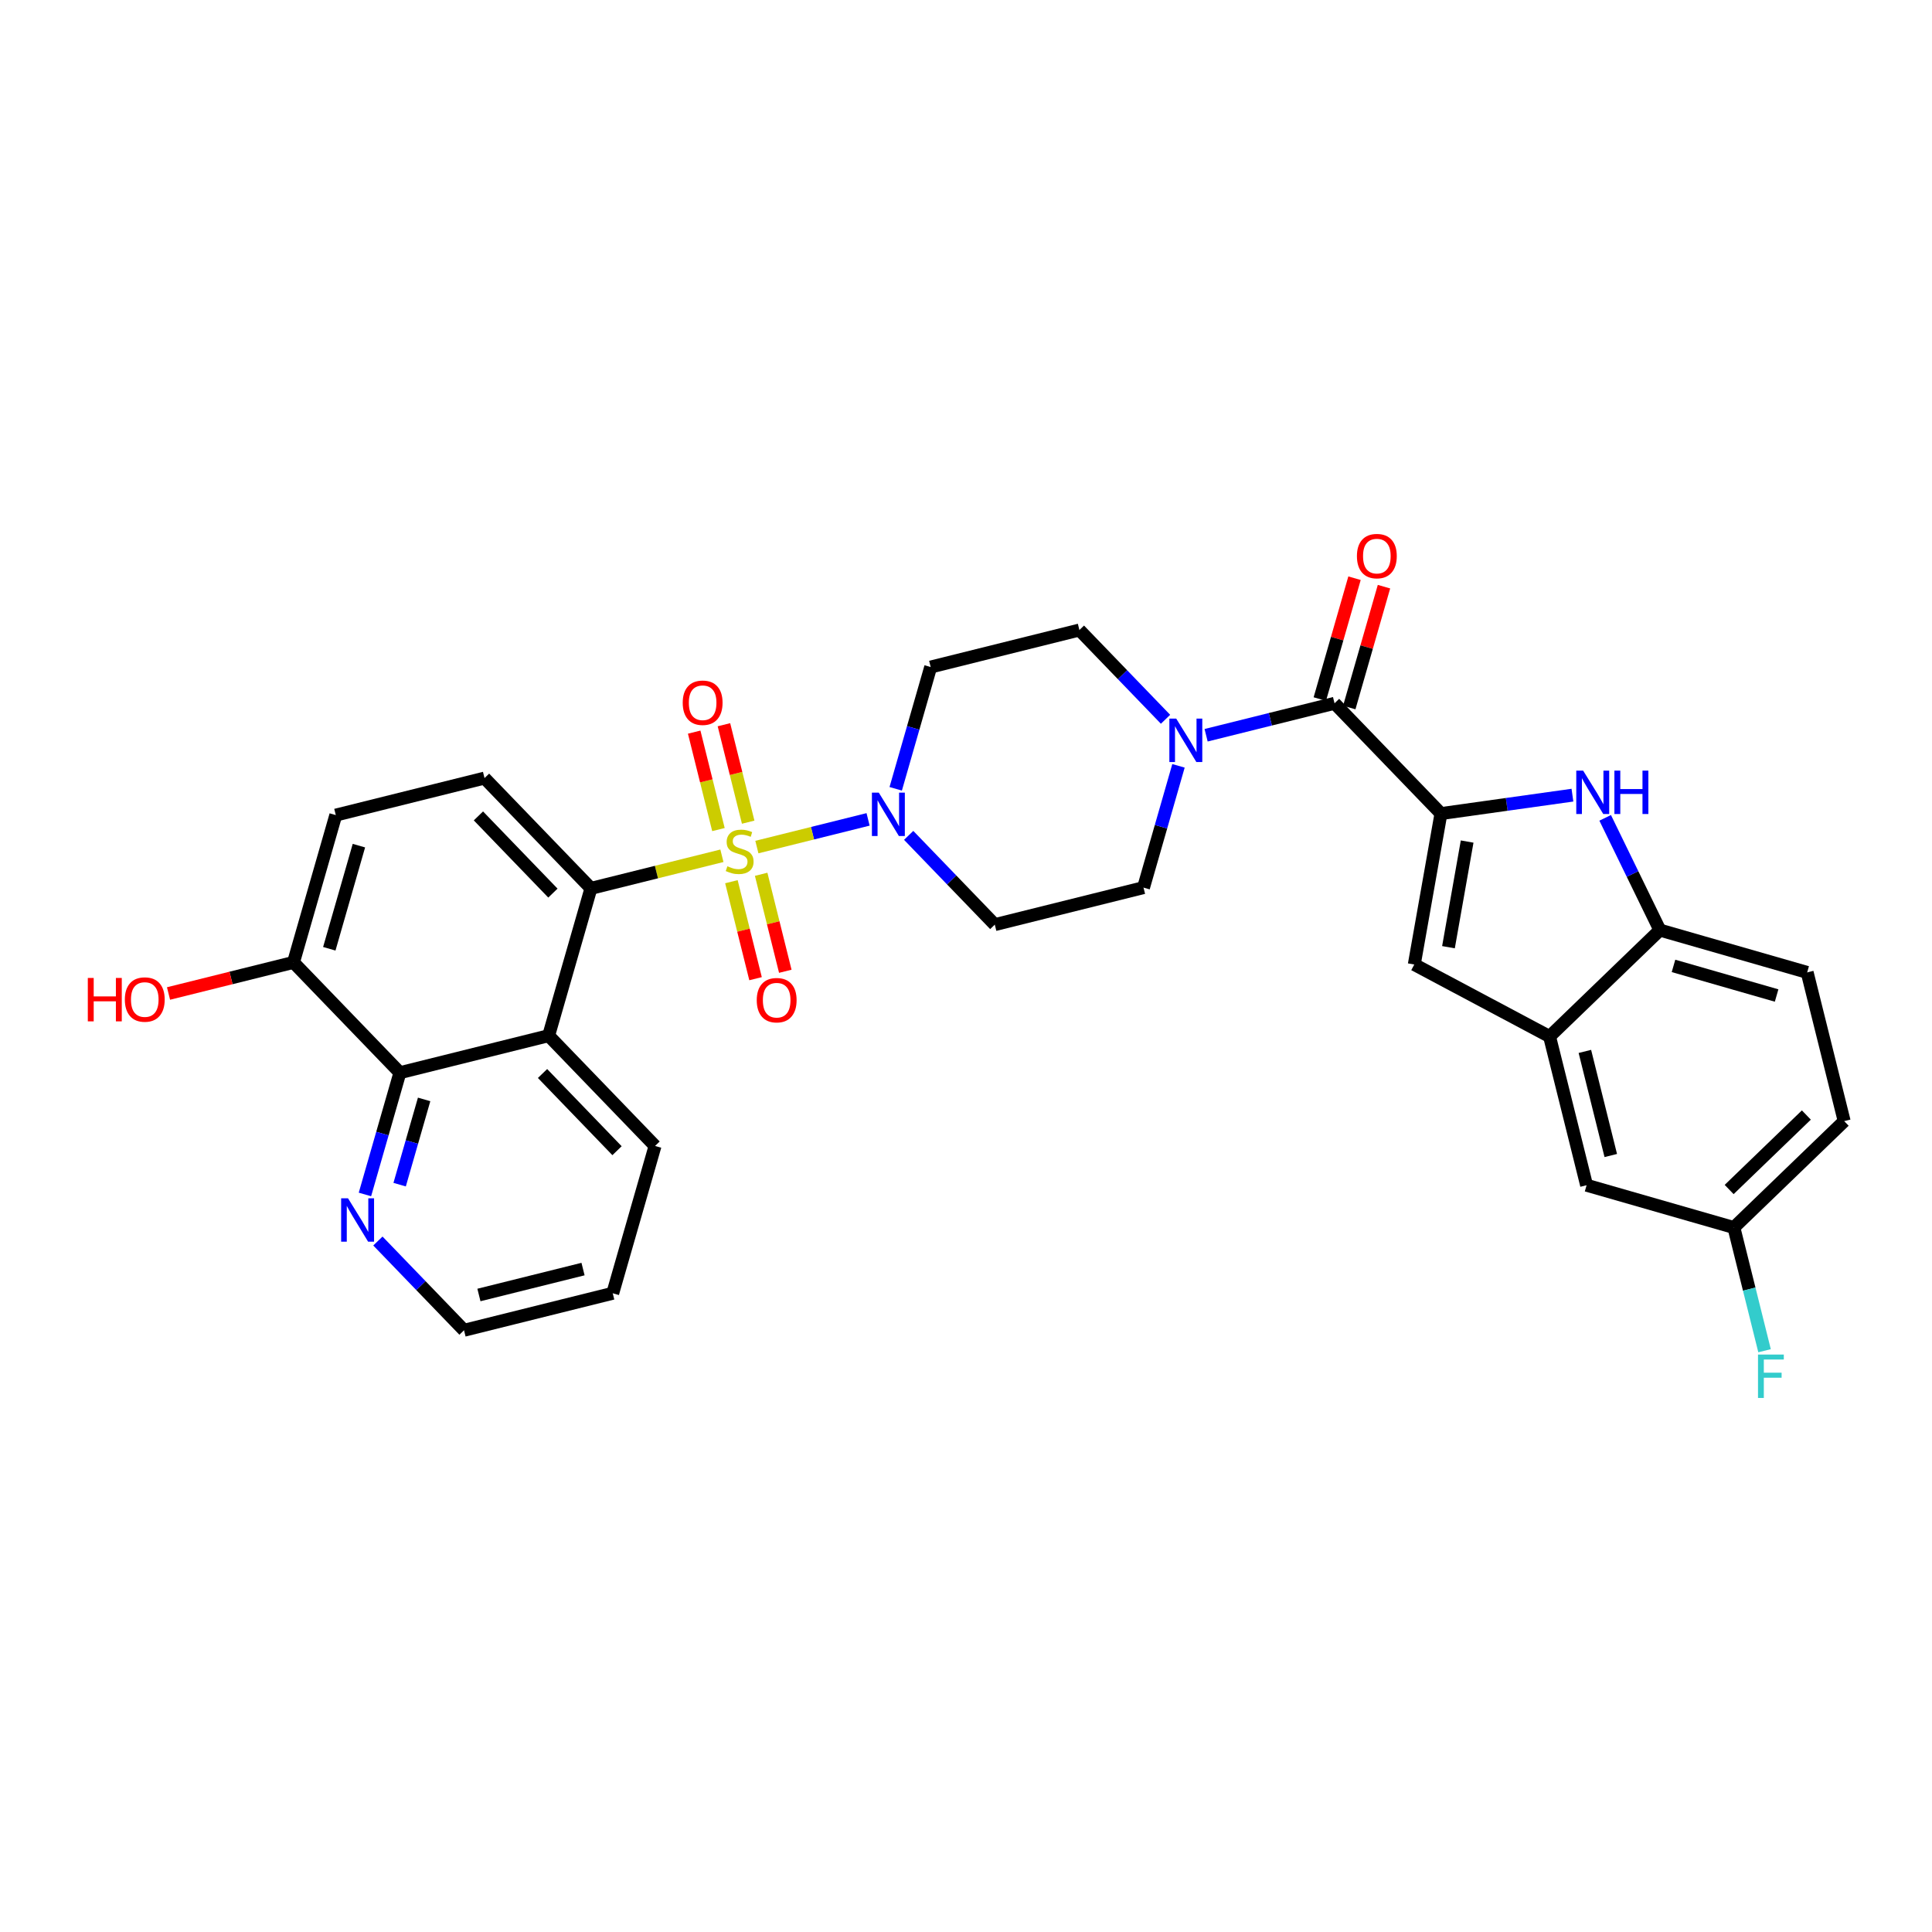 <?xml version='1.0' encoding='iso-8859-1'?>
<svg version='1.1' baseProfile='full'
              xmlns='http://www.w3.org/2000/svg'
                      xmlns:rdkit='http://www.rdkit.org/xml'
                      xmlns:xlink='http://www.w3.org/1999/xlink'
                  xml:space='preserve'
width='300px' height='300px' viewBox='0 0 300 300'>
<!-- END OF HEADER -->
<rect style='opacity:1.0;fill:#FFFFFF;stroke:none' width='300' height='300' x='0' y='0'> </rect>
<rect style='opacity:1.0;fill:#FFFFFF;stroke:none' width='300' height='300' x='0' y='0'> </rect>
<path class='bond-0 atom-0 atom-1' d='M 210.329,89.784 L 207.634,99.167' style='fill:none;fill-rule:evenodd;stroke:#FF0000;stroke-width:2.0px;stroke-linecap:butt;stroke-linejoin:miter;stroke-opacity:1' />
<path class='bond-0 atom-0 atom-1' d='M 207.634,99.167 L 204.94,108.55' style='fill:none;fill-rule:evenodd;stroke:#000000;stroke-width:2.0px;stroke-linecap:butt;stroke-linejoin:miter;stroke-opacity:1' />
<path class='bond-0 atom-0 atom-1' d='M 214.904,91.098 L 212.209,100.481' style='fill:none;fill-rule:evenodd;stroke:#FF0000;stroke-width:2.0px;stroke-linecap:butt;stroke-linejoin:miter;stroke-opacity:1' />
<path class='bond-0 atom-0 atom-1' d='M 212.209,100.481 L 209.514,109.864' style='fill:none;fill-rule:evenodd;stroke:#000000;stroke-width:2.0px;stroke-linecap:butt;stroke-linejoin:miter;stroke-opacity:1' />
<path class='bond-1 atom-1 atom-2' d='M 207.227,109.207 L 223.751,126.333' style='fill:none;fill-rule:evenodd;stroke:#000000;stroke-width:2.0px;stroke-linecap:butt;stroke-linejoin:miter;stroke-opacity:1' />
<path class='bond-11 atom-1 atom-12' d='M 207.227,109.207 L 197.256,111.689' style='fill:none;fill-rule:evenodd;stroke:#000000;stroke-width:2.0px;stroke-linecap:butt;stroke-linejoin:miter;stroke-opacity:1' />
<path class='bond-11 atom-1 atom-12' d='M 197.256,111.689 L 187.284,114.17' style='fill:none;fill-rule:evenodd;stroke:#0000FF;stroke-width:2.0px;stroke-linecap:butt;stroke-linejoin:miter;stroke-opacity:1' />
<path class='bond-2 atom-2 atom-3' d='M 223.751,126.333 L 219.609,149.767' style='fill:none;fill-rule:evenodd;stroke:#000000;stroke-width:2.0px;stroke-linecap:butt;stroke-linejoin:miter;stroke-opacity:1' />
<path class='bond-2 atom-2 atom-3' d='M 227.817,130.676 L 224.918,147.081' style='fill:none;fill-rule:evenodd;stroke:#000000;stroke-width:2.0px;stroke-linecap:butt;stroke-linejoin:miter;stroke-opacity:1' />
<path class='bond-31 atom-11 atom-2' d='M 244.168,123.472 L 233.96,124.902' style='fill:none;fill-rule:evenodd;stroke:#0000FF;stroke-width:2.0px;stroke-linecap:butt;stroke-linejoin:miter;stroke-opacity:1' />
<path class='bond-31 atom-11 atom-2' d='M 233.96,124.902 L 223.751,126.333' style='fill:none;fill-rule:evenodd;stroke:#000000;stroke-width:2.0px;stroke-linecap:butt;stroke-linejoin:miter;stroke-opacity:1' />
<path class='bond-3 atom-3 atom-4' d='M 219.609,149.767 L 240.617,160.948' style='fill:none;fill-rule:evenodd;stroke:#000000;stroke-width:2.0px;stroke-linecap:butt;stroke-linejoin:miter;stroke-opacity:1' />
<path class='bond-4 atom-4 atom-5' d='M 240.617,160.948 L 246.365,184.042' style='fill:none;fill-rule:evenodd;stroke:#000000;stroke-width:2.0px;stroke-linecap:butt;stroke-linejoin:miter;stroke-opacity:1' />
<path class='bond-4 atom-4 atom-5' d='M 246.098,163.263 L 250.121,179.428' style='fill:none;fill-rule:evenodd;stroke:#000000;stroke-width:2.0px;stroke-linecap:butt;stroke-linejoin:miter;stroke-opacity:1' />
<path class='bond-33 atom-10 atom-4' d='M 257.743,144.424 L 240.617,160.948' style='fill:none;fill-rule:evenodd;stroke:#000000;stroke-width:2.0px;stroke-linecap:butt;stroke-linejoin:miter;stroke-opacity:1' />
<path class='bond-5 atom-5 atom-6' d='M 246.365,184.042 L 269.238,190.611' style='fill:none;fill-rule:evenodd;stroke:#000000;stroke-width:2.0px;stroke-linecap:butt;stroke-linejoin:miter;stroke-opacity:1' />
<path class='bond-6 atom-6 atom-7' d='M 269.238,190.611 L 271.618,200.175' style='fill:none;fill-rule:evenodd;stroke:#000000;stroke-width:2.0px;stroke-linecap:butt;stroke-linejoin:miter;stroke-opacity:1' />
<path class='bond-6 atom-6 atom-7' d='M 271.618,200.175 L 273.999,209.74' style='fill:none;fill-rule:evenodd;stroke:#33CCCC;stroke-width:2.0px;stroke-linecap:butt;stroke-linejoin:miter;stroke-opacity:1' />
<path class='bond-7 atom-6 atom-8' d='M 269.238,190.611 L 286.364,174.087' style='fill:none;fill-rule:evenodd;stroke:#000000;stroke-width:2.0px;stroke-linecap:butt;stroke-linejoin:miter;stroke-opacity:1' />
<path class='bond-7 atom-6 atom-8' d='M 268.502,184.707 L 280.49,173.14' style='fill:none;fill-rule:evenodd;stroke:#000000;stroke-width:2.0px;stroke-linecap:butt;stroke-linejoin:miter;stroke-opacity:1' />
<path class='bond-8 atom-8 atom-9' d='M 286.364,174.087 L 280.616,150.993' style='fill:none;fill-rule:evenodd;stroke:#000000;stroke-width:2.0px;stroke-linecap:butt;stroke-linejoin:miter;stroke-opacity:1' />
<path class='bond-9 atom-9 atom-10' d='M 280.616,150.993 L 257.743,144.424' style='fill:none;fill-rule:evenodd;stroke:#000000;stroke-width:2.0px;stroke-linecap:butt;stroke-linejoin:miter;stroke-opacity:1' />
<path class='bond-9 atom-9 atom-10' d='M 275.871,154.583 L 259.86,149.984' style='fill:none;fill-rule:evenodd;stroke:#000000;stroke-width:2.0px;stroke-linecap:butt;stroke-linejoin:miter;stroke-opacity:1' />
<path class='bond-10 atom-10 atom-11' d='M 257.743,144.424 L 253.497,135.71' style='fill:none;fill-rule:evenodd;stroke:#000000;stroke-width:2.0px;stroke-linecap:butt;stroke-linejoin:miter;stroke-opacity:1' />
<path class='bond-10 atom-10 atom-11' d='M 253.497,135.71 L 249.251,126.995' style='fill:none;fill-rule:evenodd;stroke:#0000FF;stroke-width:2.0px;stroke-linecap:butt;stroke-linejoin:miter;stroke-opacity:1' />
<path class='bond-12 atom-12 atom-13' d='M 180.983,111.689 L 174.296,104.759' style='fill:none;fill-rule:evenodd;stroke:#0000FF;stroke-width:2.0px;stroke-linecap:butt;stroke-linejoin:miter;stroke-opacity:1' />
<path class='bond-12 atom-12 atom-13' d='M 174.296,104.759 L 167.609,97.829' style='fill:none;fill-rule:evenodd;stroke:#000000;stroke-width:2.0px;stroke-linecap:butt;stroke-linejoin:miter;stroke-opacity:1' />
<path class='bond-32 atom-31 atom-12' d='M 177.565,137.828 L 180.28,128.374' style='fill:none;fill-rule:evenodd;stroke:#000000;stroke-width:2.0px;stroke-linecap:butt;stroke-linejoin:miter;stroke-opacity:1' />
<path class='bond-32 atom-31 atom-12' d='M 180.28,128.374 L 182.995,118.919' style='fill:none;fill-rule:evenodd;stroke:#0000FF;stroke-width:2.0px;stroke-linecap:butt;stroke-linejoin:miter;stroke-opacity:1' />
<path class='bond-13 atom-13 atom-14' d='M 167.609,97.829 L 144.516,103.577' style='fill:none;fill-rule:evenodd;stroke:#000000;stroke-width:2.0px;stroke-linecap:butt;stroke-linejoin:miter;stroke-opacity:1' />
<path class='bond-14 atom-14 atom-15' d='M 144.516,103.577 L 141.801,113.031' style='fill:none;fill-rule:evenodd;stroke:#000000;stroke-width:2.0px;stroke-linecap:butt;stroke-linejoin:miter;stroke-opacity:1' />
<path class='bond-14 atom-14 atom-15' d='M 141.801,113.031 L 139.085,122.485' style='fill:none;fill-rule:evenodd;stroke:#0000FF;stroke-width:2.0px;stroke-linecap:butt;stroke-linejoin:miter;stroke-opacity:1' />
<path class='bond-15 atom-15 atom-16' d='M 134.796,127.234 L 126.162,129.383' style='fill:none;fill-rule:evenodd;stroke:#0000FF;stroke-width:2.0px;stroke-linecap:butt;stroke-linejoin:miter;stroke-opacity:1' />
<path class='bond-15 atom-15 atom-16' d='M 126.162,129.383 L 117.528,131.532' style='fill:none;fill-rule:evenodd;stroke:#CCCC00;stroke-width:2.0px;stroke-linecap:butt;stroke-linejoin:miter;stroke-opacity:1' />
<path class='bond-29 atom-15 atom-30' d='M 141.098,129.716 L 147.784,136.646' style='fill:none;fill-rule:evenodd;stroke:#0000FF;stroke-width:2.0px;stroke-linecap:butt;stroke-linejoin:miter;stroke-opacity:1' />
<path class='bond-29 atom-15 atom-30' d='M 147.784,136.646 L 154.471,143.576' style='fill:none;fill-rule:evenodd;stroke:#000000;stroke-width:2.0px;stroke-linecap:butt;stroke-linejoin:miter;stroke-opacity:1' />
<path class='bond-16 atom-16 atom-17' d='M 116.178,127.668 L 114.295,120.101' style='fill:none;fill-rule:evenodd;stroke:#CCCC00;stroke-width:2.0px;stroke-linecap:butt;stroke-linejoin:miter;stroke-opacity:1' />
<path class='bond-16 atom-16 atom-17' d='M 114.295,120.101 L 112.412,112.535' style='fill:none;fill-rule:evenodd;stroke:#FF0000;stroke-width:2.0px;stroke-linecap:butt;stroke-linejoin:miter;stroke-opacity:1' />
<path class='bond-16 atom-16 atom-17' d='M 111.56,128.817 L 109.676,121.251' style='fill:none;fill-rule:evenodd;stroke:#CCCC00;stroke-width:2.0px;stroke-linecap:butt;stroke-linejoin:miter;stroke-opacity:1' />
<path class='bond-16 atom-16 atom-17' d='M 109.676,121.251 L 107.793,113.685' style='fill:none;fill-rule:evenodd;stroke:#FF0000;stroke-width:2.0px;stroke-linecap:butt;stroke-linejoin:miter;stroke-opacity:1' />
<path class='bond-17 atom-16 atom-18' d='M 113.573,136.909 L 115.448,144.439' style='fill:none;fill-rule:evenodd;stroke:#CCCC00;stroke-width:2.0px;stroke-linecap:butt;stroke-linejoin:miter;stroke-opacity:1' />
<path class='bond-17 atom-16 atom-18' d='M 115.448,144.439 L 117.322,151.97' style='fill:none;fill-rule:evenodd;stroke:#FF0000;stroke-width:2.0px;stroke-linecap:butt;stroke-linejoin:miter;stroke-opacity:1' />
<path class='bond-17 atom-16 atom-18' d='M 118.192,135.759 L 120.066,143.29' style='fill:none;fill-rule:evenodd;stroke:#CCCC00;stroke-width:2.0px;stroke-linecap:butt;stroke-linejoin:miter;stroke-opacity:1' />
<path class='bond-17 atom-16 atom-18' d='M 120.066,143.29 L 121.941,150.82' style='fill:none;fill-rule:evenodd;stroke:#FF0000;stroke-width:2.0px;stroke-linecap:butt;stroke-linejoin:miter;stroke-opacity:1' />
<path class='bond-18 atom-16 atom-19' d='M 112.098,132.884 L 101.929,135.415' style='fill:none;fill-rule:evenodd;stroke:#CCCC00;stroke-width:2.0px;stroke-linecap:butt;stroke-linejoin:miter;stroke-opacity:1' />
<path class='bond-18 atom-16 atom-19' d='M 101.929,135.415 L 91.76,137.945' style='fill:none;fill-rule:evenodd;stroke:#000000;stroke-width:2.0px;stroke-linecap:butt;stroke-linejoin:miter;stroke-opacity:1' />
<path class='bond-19 atom-19 atom-20' d='M 91.76,137.945 L 75.236,120.82' style='fill:none;fill-rule:evenodd;stroke:#000000;stroke-width:2.0px;stroke-linecap:butt;stroke-linejoin:miter;stroke-opacity:1' />
<path class='bond-19 atom-19 atom-20' d='M 85.856,138.681 L 74.289,126.694' style='fill:none;fill-rule:evenodd;stroke:#000000;stroke-width:2.0px;stroke-linecap:butt;stroke-linejoin:miter;stroke-opacity:1' />
<path class='bond-34 atom-29 atom-19' d='M 85.191,160.819 L 91.76,137.945' style='fill:none;fill-rule:evenodd;stroke:#000000;stroke-width:2.0px;stroke-linecap:butt;stroke-linejoin:miter;stroke-opacity:1' />
<path class='bond-20 atom-20 atom-21' d='M 75.236,120.82 L 52.142,126.568' style='fill:none;fill-rule:evenodd;stroke:#000000;stroke-width:2.0px;stroke-linecap:butt;stroke-linejoin:miter;stroke-opacity:1' />
<path class='bond-21 atom-21 atom-22' d='M 52.142,126.568 L 45.573,149.441' style='fill:none;fill-rule:evenodd;stroke:#000000;stroke-width:2.0px;stroke-linecap:butt;stroke-linejoin:miter;stroke-opacity:1' />
<path class='bond-21 atom-21 atom-22' d='M 55.731,131.312 L 51.133,147.324' style='fill:none;fill-rule:evenodd;stroke:#000000;stroke-width:2.0px;stroke-linecap:butt;stroke-linejoin:miter;stroke-opacity:1' />
<path class='bond-22 atom-22 atom-23' d='M 45.573,149.441 L 35.871,151.856' style='fill:none;fill-rule:evenodd;stroke:#000000;stroke-width:2.0px;stroke-linecap:butt;stroke-linejoin:miter;stroke-opacity:1' />
<path class='bond-22 atom-22 atom-23' d='M 35.871,151.856 L 26.168,154.27' style='fill:none;fill-rule:evenodd;stroke:#FF0000;stroke-width:2.0px;stroke-linecap:butt;stroke-linejoin:miter;stroke-opacity:1' />
<path class='bond-23 atom-22 atom-24' d='M 45.573,149.441 L 62.097,166.566' style='fill:none;fill-rule:evenodd;stroke:#000000;stroke-width:2.0px;stroke-linecap:butt;stroke-linejoin:miter;stroke-opacity:1' />
<path class='bond-24 atom-24 atom-25' d='M 62.097,166.566 L 59.382,176.021' style='fill:none;fill-rule:evenodd;stroke:#000000;stroke-width:2.0px;stroke-linecap:butt;stroke-linejoin:miter;stroke-opacity:1' />
<path class='bond-24 atom-24 atom-25' d='M 59.382,176.021 L 56.667,185.475' style='fill:none;fill-rule:evenodd;stroke:#0000FF;stroke-width:2.0px;stroke-linecap:butt;stroke-linejoin:miter;stroke-opacity:1' />
<path class='bond-24 atom-24 atom-25' d='M 65.858,170.717 L 63.957,177.335' style='fill:none;fill-rule:evenodd;stroke:#000000;stroke-width:2.0px;stroke-linecap:butt;stroke-linejoin:miter;stroke-opacity:1' />
<path class='bond-24 atom-24 atom-25' d='M 63.957,177.335 L 62.056,183.953' style='fill:none;fill-rule:evenodd;stroke:#0000FF;stroke-width:2.0px;stroke-linecap:butt;stroke-linejoin:miter;stroke-opacity:1' />
<path class='bond-35 atom-29 atom-24' d='M 85.191,160.819 L 62.097,166.566' style='fill:none;fill-rule:evenodd;stroke:#000000;stroke-width:2.0px;stroke-linecap:butt;stroke-linejoin:miter;stroke-opacity:1' />
<path class='bond-25 atom-25 atom-26' d='M 58.679,192.705 L 65.366,199.635' style='fill:none;fill-rule:evenodd;stroke:#0000FF;stroke-width:2.0px;stroke-linecap:butt;stroke-linejoin:miter;stroke-opacity:1' />
<path class='bond-25 atom-25 atom-26' d='M 65.366,199.635 L 72.053,206.565' style='fill:none;fill-rule:evenodd;stroke:#000000;stroke-width:2.0px;stroke-linecap:butt;stroke-linejoin:miter;stroke-opacity:1' />
<path class='bond-26 atom-26 atom-27' d='M 72.053,206.565 L 95.146,200.818' style='fill:none;fill-rule:evenodd;stroke:#000000;stroke-width:2.0px;stroke-linecap:butt;stroke-linejoin:miter;stroke-opacity:1' />
<path class='bond-26 atom-26 atom-27' d='M 74.367,201.085 L 90.533,197.061' style='fill:none;fill-rule:evenodd;stroke:#000000;stroke-width:2.0px;stroke-linecap:butt;stroke-linejoin:miter;stroke-opacity:1' />
<path class='bond-27 atom-27 atom-28' d='M 95.146,200.818 L 101.715,177.944' style='fill:none;fill-rule:evenodd;stroke:#000000;stroke-width:2.0px;stroke-linecap:butt;stroke-linejoin:miter;stroke-opacity:1' />
<path class='bond-28 atom-28 atom-29' d='M 101.715,177.944 L 85.191,160.819' style='fill:none;fill-rule:evenodd;stroke:#000000;stroke-width:2.0px;stroke-linecap:butt;stroke-linejoin:miter;stroke-opacity:1' />
<path class='bond-28 atom-28 atom-29' d='M 95.811,178.68 L 84.244,166.693' style='fill:none;fill-rule:evenodd;stroke:#000000;stroke-width:2.0px;stroke-linecap:butt;stroke-linejoin:miter;stroke-opacity:1' />
<path class='bond-30 atom-30 atom-31' d='M 154.471,143.576 L 177.565,137.828' style='fill:none;fill-rule:evenodd;stroke:#000000;stroke-width:2.0px;stroke-linecap:butt;stroke-linejoin:miter;stroke-opacity:1' />
<path  class='atom-0' d='M 210.702 86.353
Q 210.702 84.734, 211.502 83.83
Q 212.302 82.926, 213.796 82.926
Q 215.291 82.926, 216.09 83.83
Q 216.89 84.734, 216.89 86.353
Q 216.89 87.99, 216.081 88.923
Q 215.272 89.846, 213.796 89.846
Q 212.311 89.846, 211.502 88.923
Q 210.702 87.999, 210.702 86.353
M 213.796 89.085
Q 214.824 89.085, 215.376 88.399
Q 215.938 87.704, 215.938 86.353
Q 215.938 85.029, 215.376 84.363
Q 214.824 83.687, 213.796 83.687
Q 212.768 83.687, 212.206 84.354
Q 211.654 85.02, 211.654 86.353
Q 211.654 87.714, 212.206 88.399
Q 212.768 89.085, 213.796 89.085
' fill='#FF0000'/>
<path  class='atom-7' d='M 272.982 210.335
L 276.989 210.335
L 276.989 211.106
L 273.886 211.106
L 273.886 213.152
L 276.647 213.152
L 276.647 213.933
L 273.886 213.933
L 273.886 217.074
L 272.982 217.074
L 272.982 210.335
' fill='#33CCCC'/>
<path  class='atom-11' d='M 245.829 119.661
L 248.038 123.23
Q 248.257 123.582, 248.609 124.22
Q 248.961 124.858, 248.98 124.896
L 248.98 119.661
L 249.875 119.661
L 249.875 126.4
L 248.952 126.4
L 246.581 122.497
Q 246.305 122.04, 246.01 121.517
Q 245.725 120.993, 245.639 120.831
L 245.639 126.4
L 244.763 126.4
L 244.763 119.661
L 245.829 119.661
' fill='#0000FF'/>
<path  class='atom-11' d='M 250.684 119.661
L 251.598 119.661
L 251.598 122.526
L 255.044 122.526
L 255.044 119.661
L 255.958 119.661
L 255.958 126.4
L 255.044 126.4
L 255.044 123.287
L 251.598 123.287
L 251.598 126.4
L 250.684 126.4
L 250.684 119.661
' fill='#0000FF'/>
<path  class='atom-12' d='M 182.644 111.585
L 184.852 115.155
Q 185.071 115.507, 185.423 116.145
Q 185.776 116.782, 185.795 116.82
L 185.795 111.585
L 186.69 111.585
L 186.69 118.324
L 185.766 118.324
L 183.396 114.422
Q 183.12 113.965, 182.825 113.441
Q 182.539 112.918, 182.454 112.756
L 182.454 118.324
L 181.578 118.324
L 181.578 111.585
L 182.644 111.585
' fill='#0000FF'/>
<path  class='atom-15' d='M 136.457 123.08
L 138.665 126.65
Q 138.884 127.002, 139.237 127.64
Q 139.589 128.278, 139.608 128.316
L 139.608 123.08
L 140.503 123.08
L 140.503 129.82
L 139.579 129.82
L 137.209 125.917
Q 136.933 125.46, 136.638 124.937
Q 136.352 124.413, 136.267 124.251
L 136.267 129.82
L 135.391 129.82
L 135.391 123.08
L 136.457 123.08
' fill='#0000FF'/>
<path  class='atom-16' d='M 112.95 134.511
Q 113.026 134.539, 113.34 134.673
Q 113.654 134.806, 113.997 134.892
Q 114.349 134.968, 114.692 134.968
Q 115.329 134.968, 115.701 134.663
Q 116.072 134.349, 116.072 133.807
Q 116.072 133.435, 115.881 133.207
Q 115.701 132.978, 115.415 132.855
Q 115.129 132.731, 114.653 132.588
Q 114.054 132.407, 113.692 132.236
Q 113.34 132.065, 113.083 131.703
Q 112.835 131.341, 112.835 130.732
Q 112.835 129.885, 113.406 129.361
Q 113.987 128.837, 115.129 128.837
Q 115.91 128.837, 116.795 129.209
L 116.576 129.942
Q 115.767 129.609, 115.158 129.609
Q 114.501 129.609, 114.139 129.885
Q 113.778 130.151, 113.787 130.618
Q 113.787 130.979, 113.968 131.198
Q 114.158 131.417, 114.425 131.541
Q 114.701 131.665, 115.158 131.807
Q 115.767 131.998, 116.129 132.188
Q 116.491 132.379, 116.748 132.769
Q 117.014 133.15, 117.014 133.807
Q 117.014 134.739, 116.386 135.244
Q 115.767 135.739, 114.73 135.739
Q 114.13 135.739, 113.673 135.606
Q 113.226 135.482, 112.693 135.263
L 112.95 134.511
' fill='#CCCC00'/>
<path  class='atom-17' d='M 106.012 109.123
Q 106.012 107.505, 106.812 106.601
Q 107.611 105.696, 109.106 105.696
Q 110.6 105.696, 111.4 106.601
Q 112.199 107.505, 112.199 109.123
Q 112.199 110.761, 111.39 111.694
Q 110.581 112.617, 109.106 112.617
Q 107.621 112.617, 106.812 111.694
Q 106.012 110.77, 106.012 109.123
M 109.106 111.855
Q 110.134 111.855, 110.686 111.17
Q 111.247 110.475, 111.247 109.123
Q 111.247 107.8, 110.686 107.134
Q 110.134 106.458, 109.106 106.458
Q 108.078 106.458, 107.516 107.124
Q 106.964 107.791, 106.964 109.123
Q 106.964 110.485, 107.516 111.17
Q 108.078 111.855, 109.106 111.855
' fill='#FF0000'/>
<path  class='atom-18' d='M 117.507 155.31
Q 117.507 153.692, 118.307 152.788
Q 119.107 151.883, 120.601 151.883
Q 122.096 151.883, 122.895 152.788
Q 123.695 153.692, 123.695 155.31
Q 123.695 156.948, 122.886 157.88
Q 122.077 158.804, 120.601 158.804
Q 119.116 158.804, 118.307 157.88
Q 117.507 156.957, 117.507 155.31
M 120.601 158.042
Q 121.629 158.042, 122.181 157.357
Q 122.743 156.662, 122.743 155.31
Q 122.743 153.987, 122.181 153.321
Q 121.629 152.645, 120.601 152.645
Q 119.573 152.645, 119.011 153.311
Q 118.459 153.978, 118.459 155.31
Q 118.459 156.671, 119.011 157.357
Q 119.573 158.042, 120.601 158.042
' fill='#FF0000'/>
<path  class='atom-23' d='M 13.636 151.857
L 14.55 151.857
L 14.55 154.722
L 17.996 154.722
L 17.996 151.857
L 18.91 151.857
L 18.91 158.596
L 17.996 158.596
L 17.996 155.484
L 14.55 155.484
L 14.55 158.596
L 13.636 158.596
L 13.636 151.857
' fill='#FF0000'/>
<path  class='atom-23' d='M 19.386 155.208
Q 19.386 153.589, 20.186 152.685
Q 20.985 151.781, 22.48 151.781
Q 23.974 151.781, 24.774 152.685
Q 25.573 153.589, 25.573 155.208
Q 25.573 156.845, 24.764 157.778
Q 23.955 158.701, 22.48 158.701
Q 20.995 158.701, 20.186 157.778
Q 19.386 156.854, 19.386 155.208
M 22.48 157.94
Q 23.508 157.94, 24.06 157.254
Q 24.622 156.559, 24.622 155.208
Q 24.622 153.884, 24.06 153.218
Q 23.508 152.542, 22.48 152.542
Q 21.452 152.542, 20.89 153.209
Q 20.338 153.875, 20.338 155.208
Q 20.338 156.569, 20.89 157.254
Q 21.452 157.94, 22.48 157.94
' fill='#FF0000'/>
<path  class='atom-25' d='M 54.039 186.07
L 56.247 189.64
Q 56.466 189.992, 56.818 190.63
Q 57.17 191.268, 57.19 191.306
L 57.19 186.07
L 58.084 186.07
L 58.084 192.81
L 57.161 192.81
L 54.791 188.907
Q 54.515 188.45, 54.219 187.926
Q 53.934 187.403, 53.848 187.241
L 53.848 192.81
L 52.972 192.81
L 52.972 186.07
L 54.039 186.07
' fill='#0000FF'/>
</svg>
